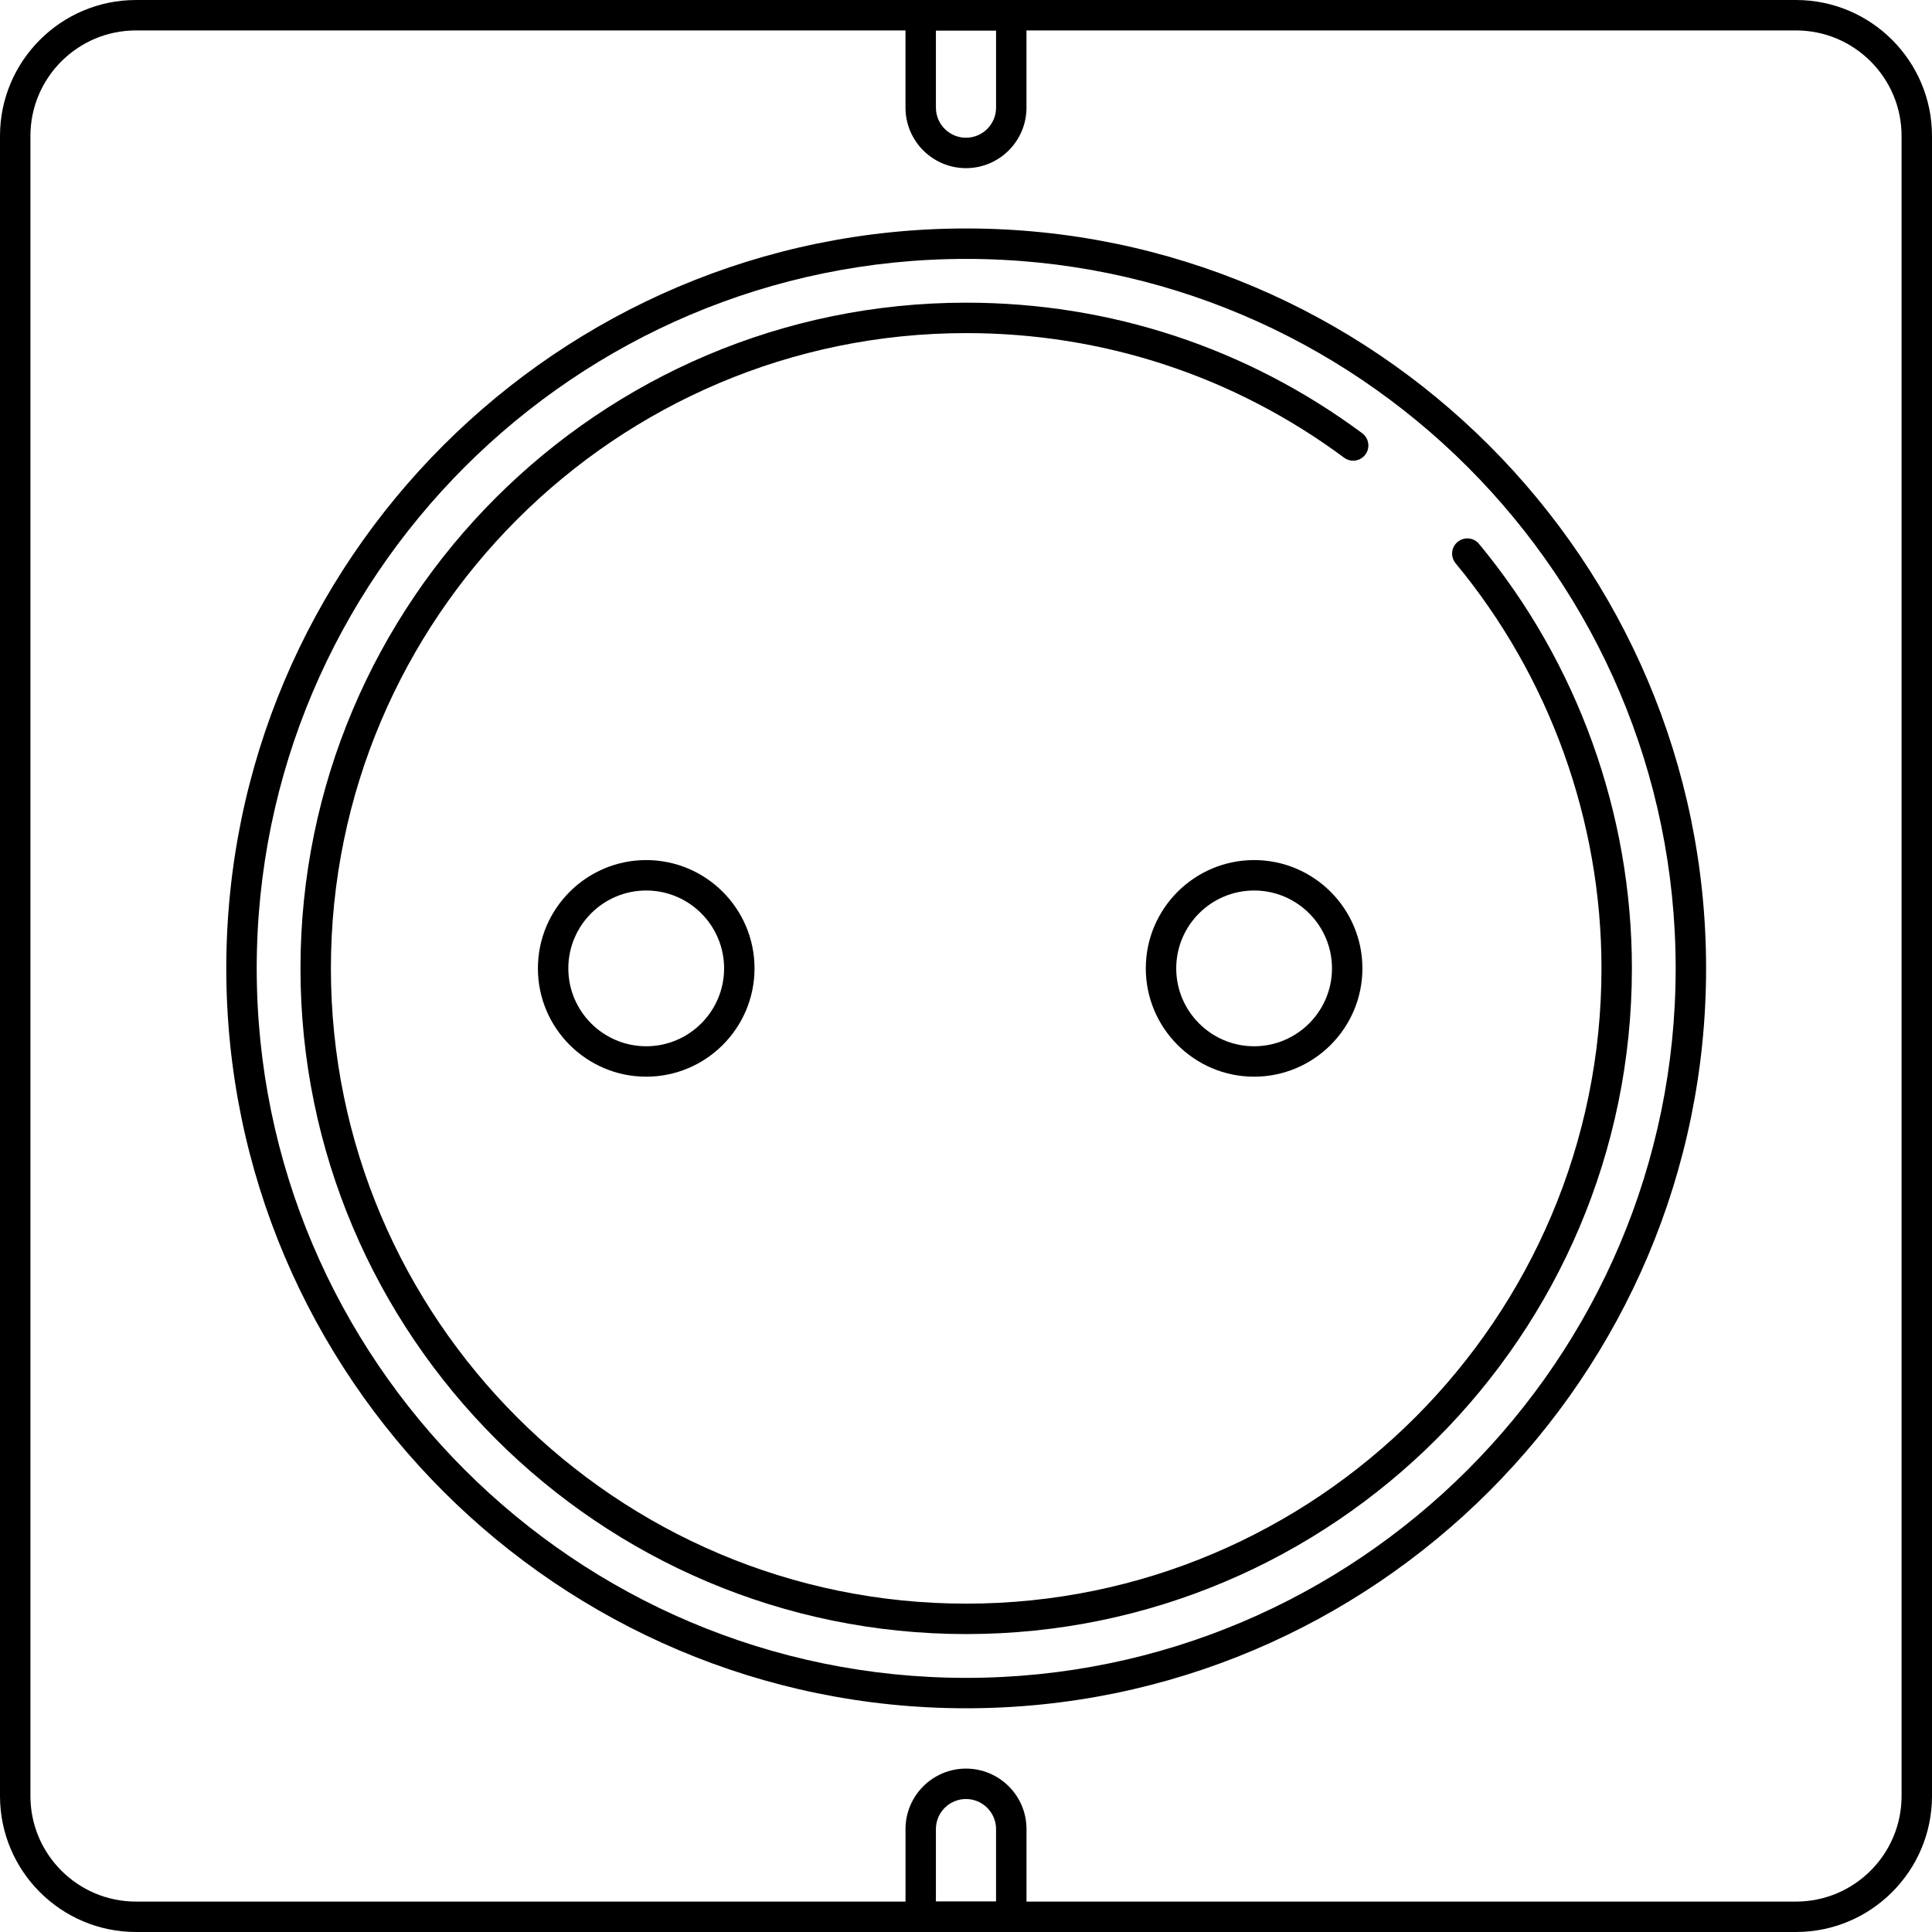 <?xml version="1.0" encoding="iso-8859-1"?>
<!-- Uploaded to: SVG Repo, www.svgrepo.com, Generator: SVG Repo Mixer Tools -->
<svg fill="#000000" height="800px" width="800px" version="1.1" id="Layer_1" xmlns="http://www.w3.org/2000/svg" xmlns:xlink="http://www.w3.org/1999/xlink" 
	 viewBox="0 0 508.004 508.004" xml:space="preserve">
<g>
	<g>
		<path d="M472.256,0.002H35.748C16.036,0.002,0,16.038,0,35.75v436.504c0,19.712,16.036,35.748,35.748,35.748h436.504
			c19.712,0,35.748-16.036,35.752-35.744V35.75C508.004,16.038,491.968,0.002,472.256,0.002z M500.004,472.258
			c0,15.304-12.448,27.748-27.748,27.748H35.748C20.444,500.006,8,487.558,8,472.258V35.75C8,20.45,20.444,8.002,35.748,8.002
			h436.508c15.304,0,27.748,12.448,27.748,27.748V472.258z"/>
	</g>
</g>
<g>
	<g>
		<path d="M254.052,60.074C146.772,60.074,59.5,147.35,59.5,254.626c0,107.28,87.276,194.552,194.552,194.552
			S448.6,361.906,448.604,254.626C448.604,147.35,361.332,60.074,254.052,60.074z M254.052,441.182
			C151.188,441.182,67.5,357.494,67.5,254.63c0-102.868,83.688-186.552,186.552-186.552S440.6,151.762,440.604,254.63
			C440.604,357.494,356.916,441.182,254.052,441.182z"/>
	</g>
</g>
<g>
	<g>
		<path d="M169.916,226.15c-15.704,0-28.48,12.776-28.48,28.476c0,15.704,12.776,28.48,28.48,28.48s28.484-12.776,28.48-28.48
			C198.396,238.926,185.62,226.15,169.916,226.15z M169.916,275.106c-11.292,0-20.48-9.188-20.48-20.48s9.188-20.476,20.48-20.476
			c11.296,0,20.484,9.184,20.48,20.476C190.396,265.918,181.208,275.106,169.916,275.106z"/>
	</g>
</g>
<g>
	<g>
		<path d="M329.76,226.15c-15.704,0-28.48,12.776-28.48,28.476c0,15.704,12.776,28.48,28.48,28.48s28.48-12.776,28.476-28.48
			C358.236,238.926,345.464,226.15,329.76,226.15z M329.76,275.106c-11.292,0-20.48-9.188-20.48-20.48s9.188-20.476,20.48-20.476
			s20.48,9.184,20.476,20.476C350.236,265.918,341.048,275.106,329.76,275.106z"/>
	</g>
</g>
<g>
	<g>
		<path d="M388.9,143.018c-1.404-1.7-3.924-1.944-5.628-0.528c-1.704,1.408-1.94,3.932-0.528,5.632
			c24.732,29.84,38.352,67.668,38.352,106.504c0,92.108-74.932,167.04-167.044,167.04S87.008,346.734,87.008,254.626
			s74.936-167.04,167.044-167.04c36.108,0,70.464,11.328,99.372,32.76c1.772,1.316,4.28,0.944,5.596-0.832
			c1.312-1.776,0.94-4.28-0.832-5.596c-30.292-22.46-66.304-34.332-104.136-34.332c-96.52,0-175.044,78.524-175.044,175.04
			s78.524,175.04,175.044,175.04s175.04-78.524,175.044-175.036C429.096,213.934,414.82,174.294,388.9,143.018z"/>
	</g>
</g>
<g>
	<g>
		<path d="M265.904,0.002h-23.812c-2.212,0-4,1.792-4,4v24.304c0,8.772,7.14,15.908,15.908,15.908s15.908-7.136,15.904-15.908V4.002
			C269.904,1.794,268.116,0.002,265.904,0.002z M261.908,28.306c0,4.36-3.548,7.908-7.908,7.908s-7.908-3.548-7.908-7.908V8.002
			h15.816V28.306z"/>
	</g>
</g>
<g>
	<g>
		<path d="M254.004,465.038c-8.772,0-15.908,7.136-15.908,15.904v23.06c0,2.212,1.788,4,4,4h23.812c2.208,0,4-1.788,4.004-4v-23.06
			C269.912,472.17,262.776,465.038,254.004,465.038z M261.904,500.002h-15.812h-0.004v-19.06c0-4.356,3.548-7.904,7.908-7.904
			c4.36,0,7.908,3.548,7.908,7.904V500.002z"/>
	</g>
</g>
</svg>